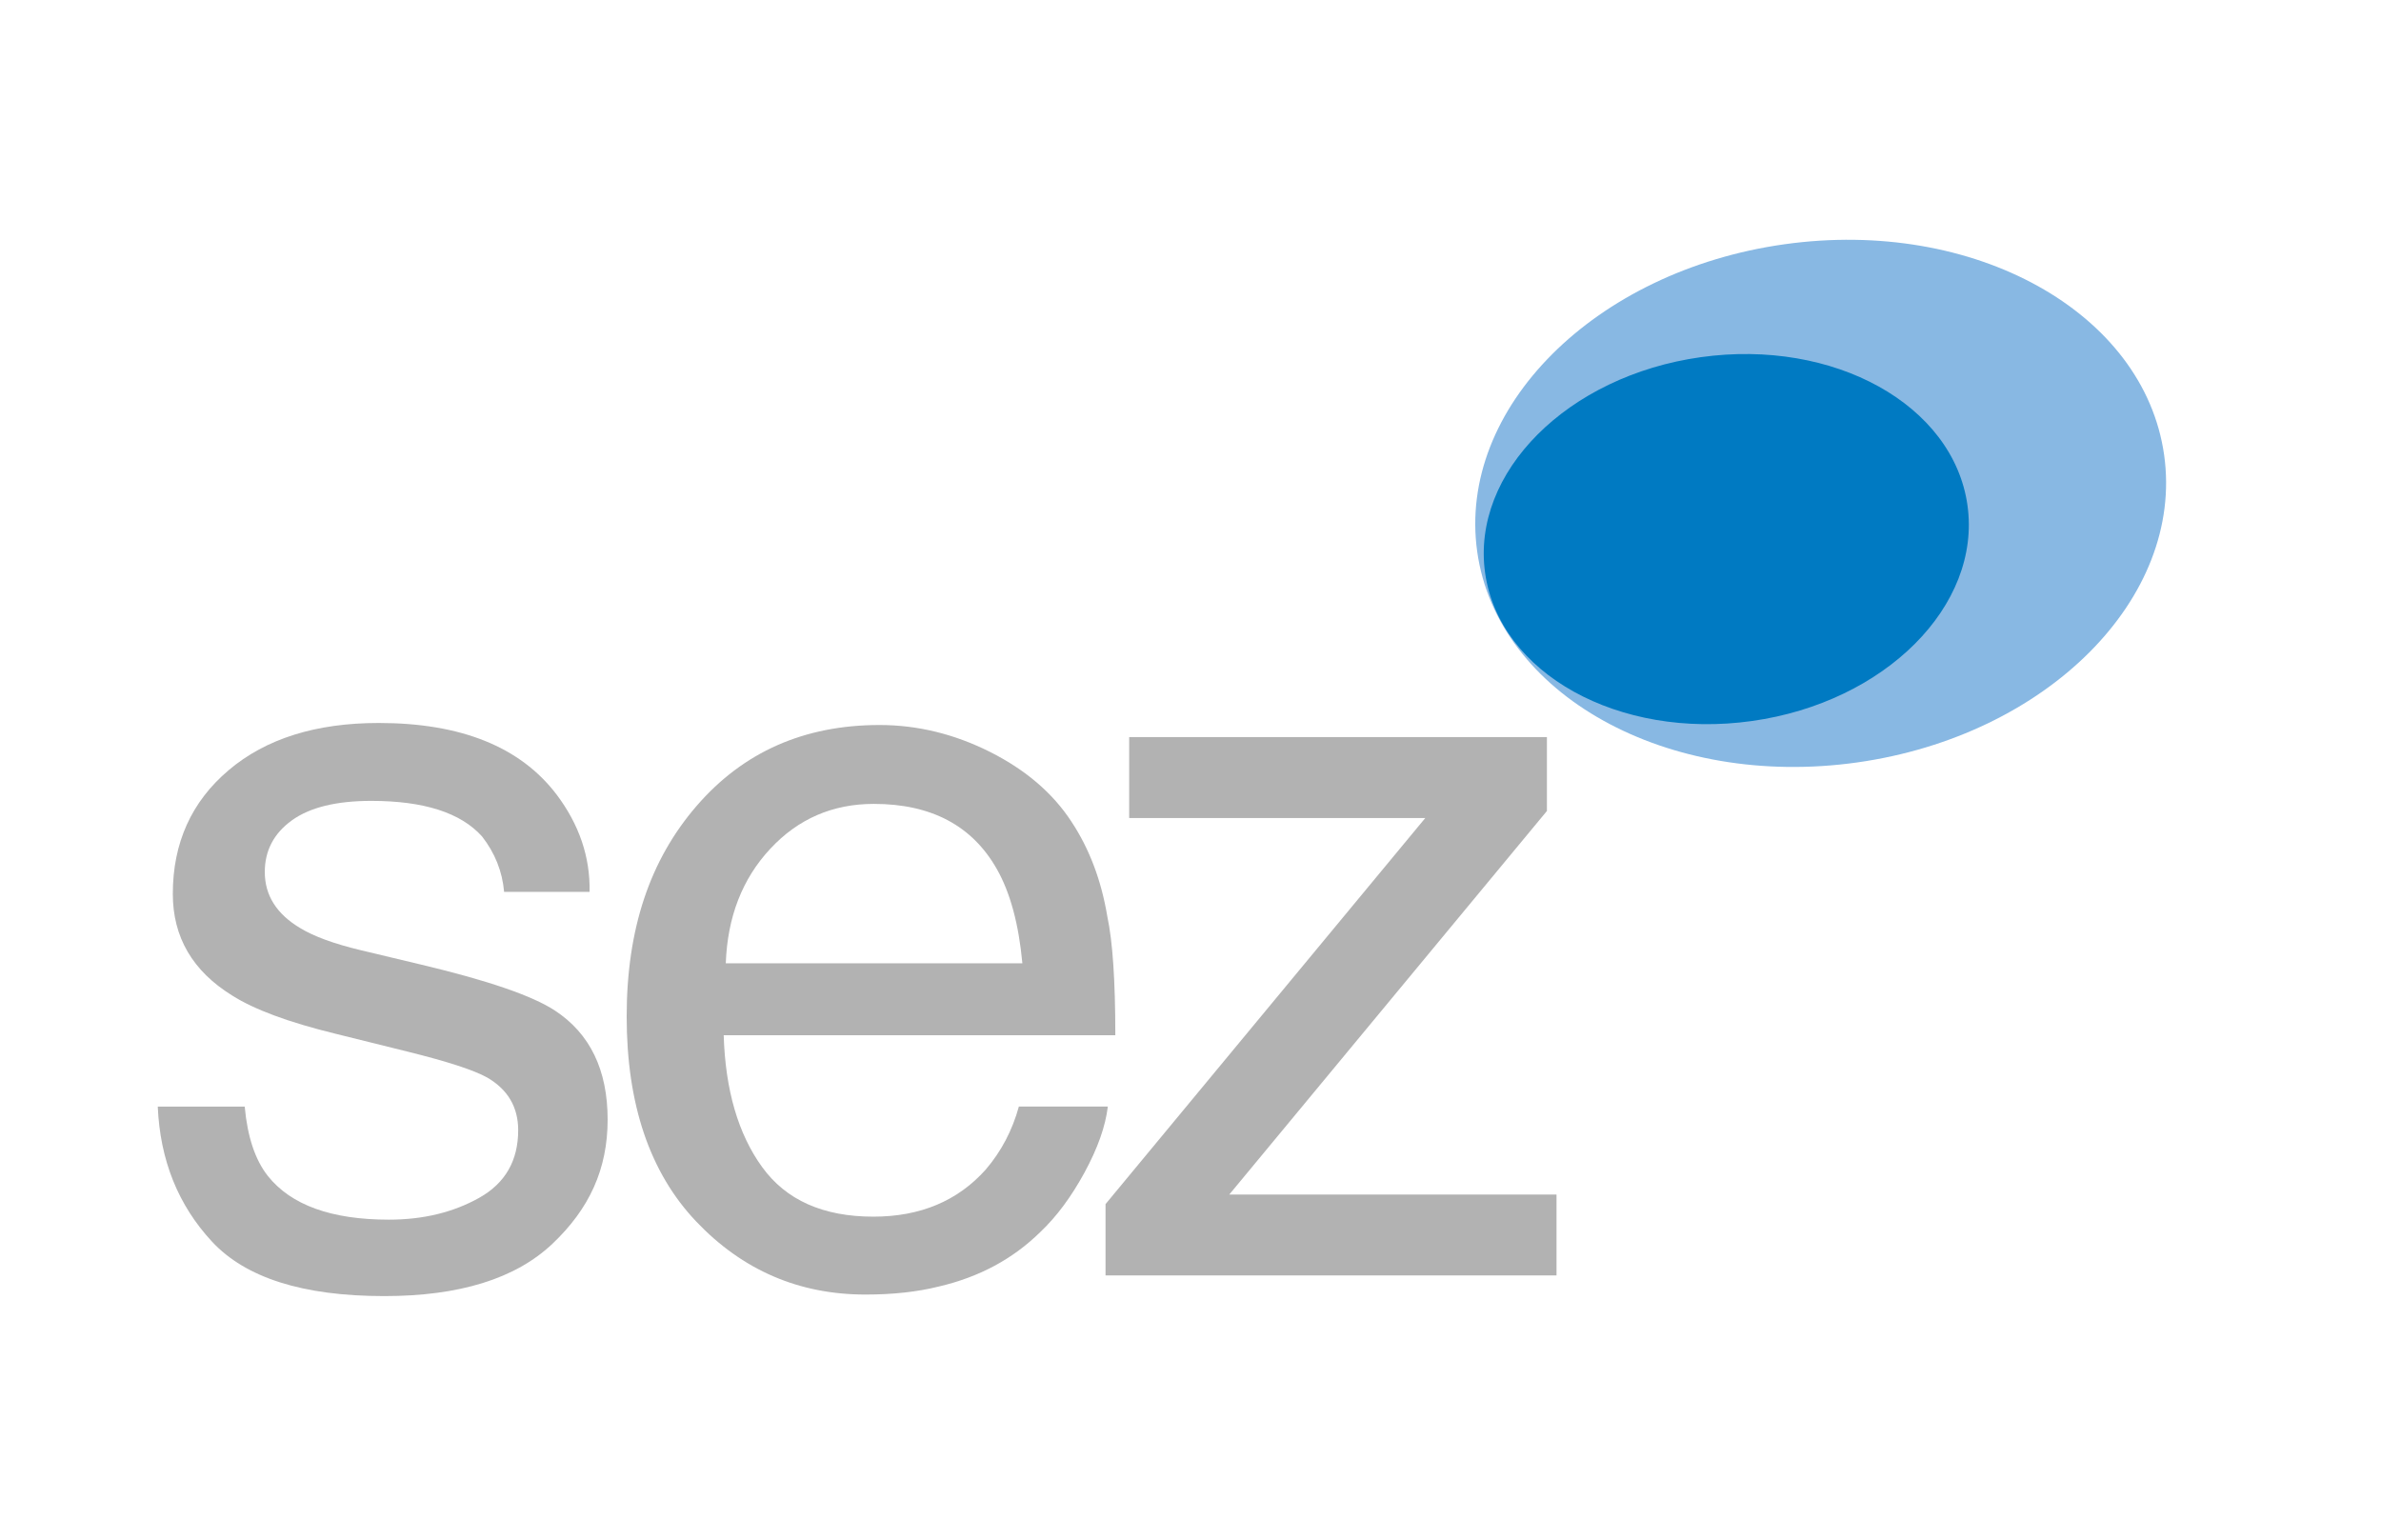 <svg xmlns="http://www.w3.org/2000/svg" xmlns:xlink="http://www.w3.org/1999/xlink" id="Ebene_1" data-name="Ebene 1" viewBox="0 0 340.16 220.02"><defs><style>      .cls-1 {        clip-path: url(#clippath);      }      .cls-2 {        fill: none;      }      .cls-2, .cls-3, .cls-4, .cls-5 {        stroke-width: 0px;      }      .cls-3 {        fill: #88b8e3;      }      .cls-4 {        fill: #b2b2b2;      }      .cls-5 {        fill: #007ac2;      }    </style><clipPath id="clippath"><rect class="cls-2" x="5.7" y="4.83" width="330.19" height="329.61"></rect></clipPath></defs><g class="cls-1"><g><path class="cls-3" d="m309.18,65.02c2.87,20.44-16.77,40.1-43.87,43.91-27.1,3.81-51.4-9.67-54.27-30.12-2.87-20.44,16.77-40.1,43.87-43.91,27.1-3.81,51.4,9.67,54.27,30.12"></path><path class="cls-5" d="m281.08,72.18c2.02,14.35-11.77,28.16-30.8,30.83-19.03,2.67-36.09-6.79-38.11-21.15-2.02-14.35,11.77-28.16,30.8-30.83,19.03-2.67,36.09,6.79,38.11,21.15"></path></g><path class="cls-4" d="m34.96,158.09c.39,4.31,1.49,7.61,3.3,9.91,3.32,4.17,9.09,6.25,17.3,6.25,4.89,0,9.19-1.04,12.9-3.12,3.71-2.08,5.57-5.3,5.57-9.66,0-3.3-1.48-5.82-4.45-7.54-1.9-1.05-5.64-2.27-11.24-3.66l-10.44-2.59c-6.67-1.63-11.58-3.45-14.74-5.46-5.64-3.49-8.47-8.33-8.47-14.51,0-7.28,2.66-13.17,7.97-17.67,5.31-4.5,12.46-6.75,21.44-6.75,11.74,0,20.21,3.4,25.4,10.2,3.25,4.31,4.83,8.95,4.73,13.93h-12.21c-.25-2.9-1.3-5.55-3.16-7.93-3.04-3.38-8.31-5.07-15.81-5.07-5,0-8.79.93-11.36,2.79-2.57,1.86-3.86,4.32-3.86,7.37,0,3.34,1.69,6.01,5.07,8.02,1.95,1.19,4.83,2.24,8.63,3.15l8.71,2.08c9.46,2.25,15.81,4.43,19.03,6.54,5.03,3.3,7.54,8.5,7.54,15.59s-2.63,12.76-7.89,17.74c-5.26,4.98-13.27,7.47-24.03,7.47-11.59,0-19.79-2.6-24.61-7.79-4.82-5.2-7.41-11.62-7.74-19.28h12.43Z"></path><path class="cls-4" d="m141.43,107.42c5.09,2.56,8.97,5.88,11.63,9.95,2.57,3.88,4.28,8.4,5.14,13.58.76,3.54,1.14,9.19,1.14,16.95h-55.95c.24,7.83,2.07,14.11,5.49,18.83,3.42,4.73,8.72,7.09,15.89,7.09,6.7,0,12.04-2.24,16.04-6.71,2.23-2.6,3.81-5.6,4.75-9.02h12.71c-.34,2.83-1.45,5.97-3.34,9.44-1.89,3.47-4,6.31-6.33,8.51-3.9,3.83-8.72,6.42-14.47,7.76-3.09.77-6.58,1.15-10.48,1.15-9.52,0-17.58-3.48-24.2-10.45-6.61-6.97-9.92-16.72-9.92-29.27s3.33-22.38,9.99-30.09c6.66-7.71,15.37-11.56,26.13-11.56,5.42,0,10.68,1.28,15.78,3.84m4.63,30.2c-.52-5.6-1.73-10.08-3.63-13.43-3.51-6.22-9.38-9.34-17.59-9.34-5.89,0-10.83,2.14-14.81,6.43-3.99,4.29-6.1,9.73-6.34,16.34h42.37Z"></path><polygon class="cls-4" points="157.94 172.03 203.62 116.87 161.32 116.87 161.32 105.3 221 105.3 221 115.86 175.62 170.66 222.37 170.66 222.37 182.22 157.94 182.22 157.94 172.03"></polygon></g></svg>